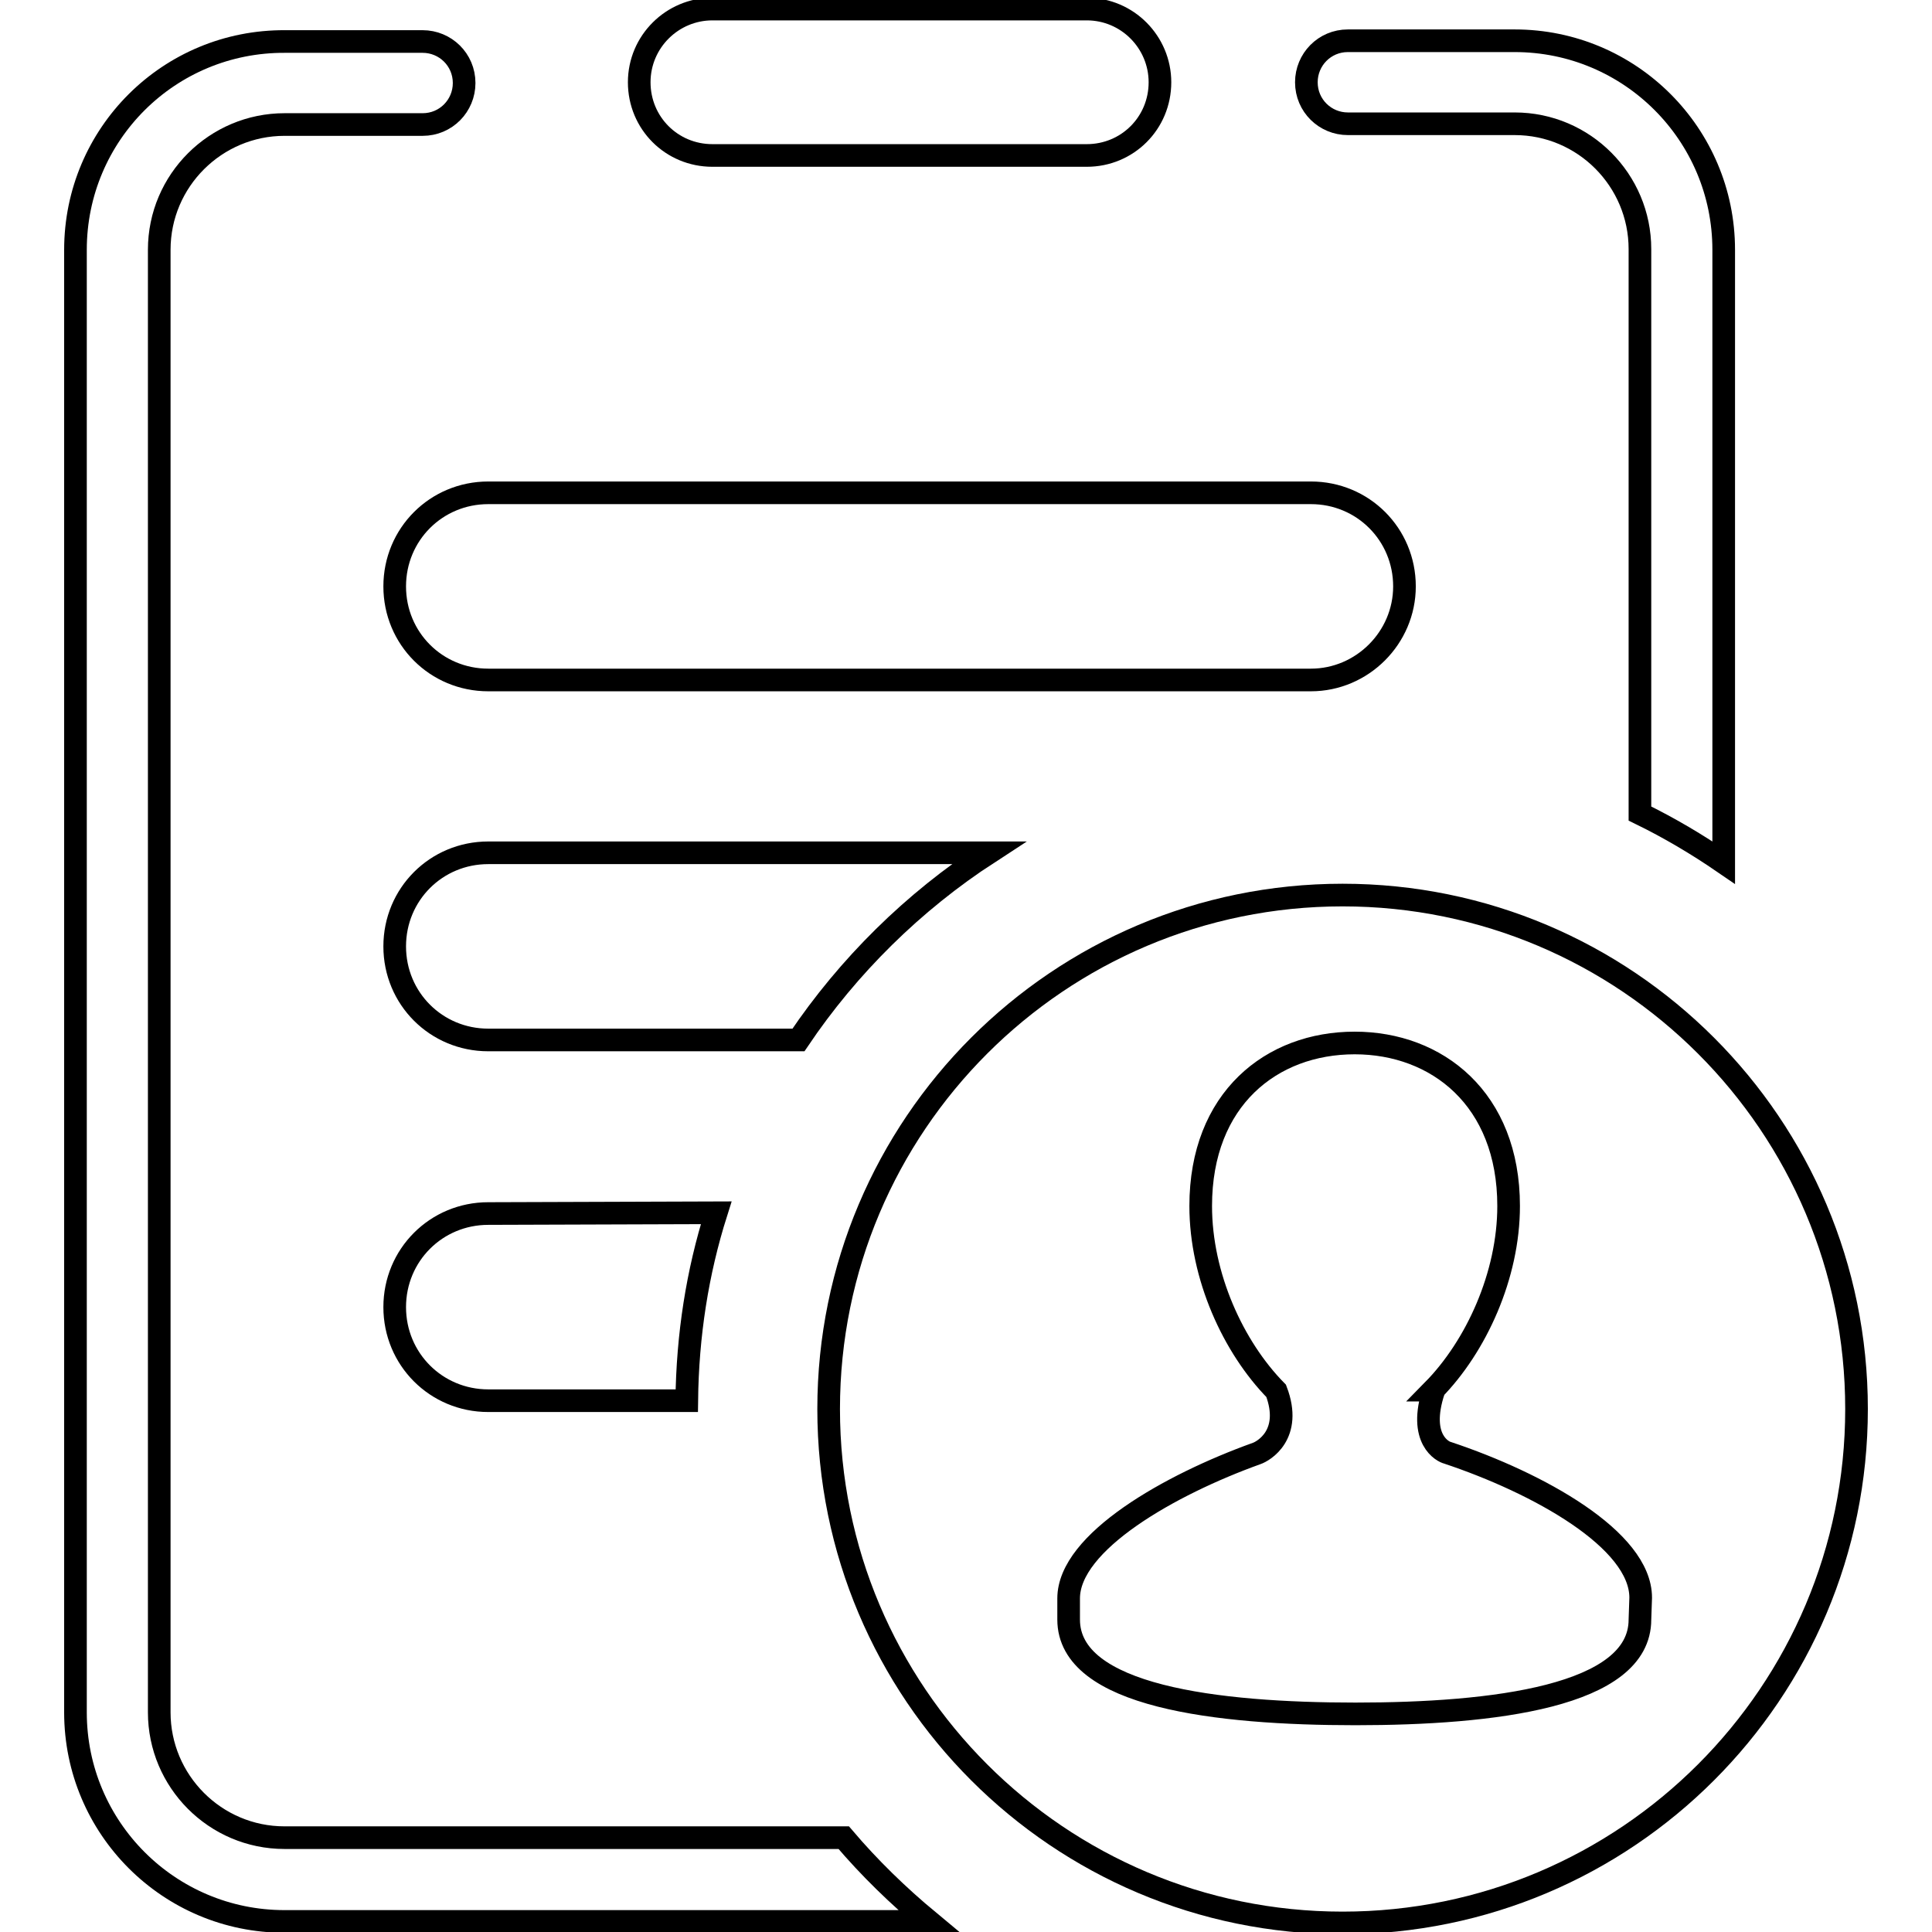 <?xml version="1.0" encoding="utf-8"?>
<!-- Svg Vector Icons : http://www.onlinewebfonts.com/icon -->
<!DOCTYPE svg PUBLIC "-//W3C//DTD SVG 1.1//EN" "http://www.w3.org/Graphics/SVG/1.1/DTD/svg11.dtd">
<svg version="1.1" xmlns="http://www.w3.org/2000/svg" xmlns:xlink="http://www.w3.org/1999/xlink" x="0px" y="0px" viewBox="0 0 256 256" enable-background="new 0 0 256 256" xml:space="preserve">
<g><g><path stroke-width="3" fill-opacity="0" stroke="#000000"  d="M228.4,33.1c0-15.3-12.4-27.7-27.7-27.7h-22.1c-3.1,0-5.5,2.5-5.5,5.5c0,3.1,2.5,5.5,5.5,5.5h22.1c9.2,0,16.6,7.5,16.6,16.6v74.8c3.9,1.9,7.6,4.1,11.1,6.5V33.1z"/><path stroke-width="3" fill-opacity="0" stroke="#000000"  d="M111.8,243.5H37.7c-9.2,0-16.6-7.5-16.6-16.6V33.1c0-9.2,7.5-16.6,16.6-16.6h18.3c3.1,0,5.5-2.5,5.5-5.5c0-3.1-2.5-5.5-5.5-5.5H37.8C22.4,5.4,10,17.8,10,33.1v193.8c0,15.3,12.4,27.7,27.7,27.7h85.4C119,251.2,115.2,247.5,111.8,243.5z"/><path stroke-width="3" fill-opacity="0" stroke="#000000"  d="M144,20.6H94.4c-5.4,0-9.7-4.3-9.7-9.7s4.4-9.7,9.7-9.7H144c5.4,0,9.7,4.4,9.7,9.7C153.7,16.3,149.4,20.6,144,20.6L144,20.6z"/><path stroke-width="3" fill-opacity="0" stroke="#000000"  d="M173.7,90.1h-109c-6.9,0-12.4-5.5-12.4-12.4c0-6.9,5.5-12.4,12.4-12.4h109c6.9,0,12.4,5.5,12.4,12.4C186.1,84.5,180.5,90.1,173.7,90.1L173.7,90.1z"/><path stroke-width="3" fill-opacity="0" stroke="#000000"  d="M131,113H64.7c-6.9,0-12.4,5.5-12.4,12.4c0,6.9,5.5,12.4,12.4,12.4h41.1C112.4,128,121,119.5,131,113z"/><path stroke-width="3" fill-opacity="0" stroke="#000000"  d="M64.7,160.8c-6.9,0-12.4,5.5-12.4,12.4c0,6.9,5.5,12.4,12.4,12.4H91c0.1-8.7,1.4-17,3.9-24.9L64.7,160.8L64.7,160.8z"/><path stroke-width="3" fill-opacity="0" stroke="#000000"  d="M177.9,118.6c-37.6,0-68.1,30.5-68.1,68.1c0,37.6,30.5,68.1,68.1,68.1s68.1-30.5,68.1-68.1C246,149.1,215.5,118.6,177.9,118.6z M217.3,214.6c0,10.2-19.5,12.5-37.7,12.5c-18.3,0-38-2.3-38-12.5v-2.8c0-7.5,13.5-15.1,24.9-19.2c0.9-0.3,4.8-2.5,2.6-8.3c-5.7-5.8-10-15.2-10-24.5c0-14.2,9.4-21.6,20.4-21.6c10.9,0,20.4,7.4,20.4,21.6c0,9.2-4.3,18.6-10,24.4h0.1c-2.2,6.6,1.3,8.2,1.8,8.3c12,4,25.6,11.5,25.6,19.2L217.3,214.6L217.3,214.6L217.3,214.6z"/><path stroke-width="3" fill-opacity="0" stroke="#000000"  d="M191.7,192.6"/></g></g>
</svg>